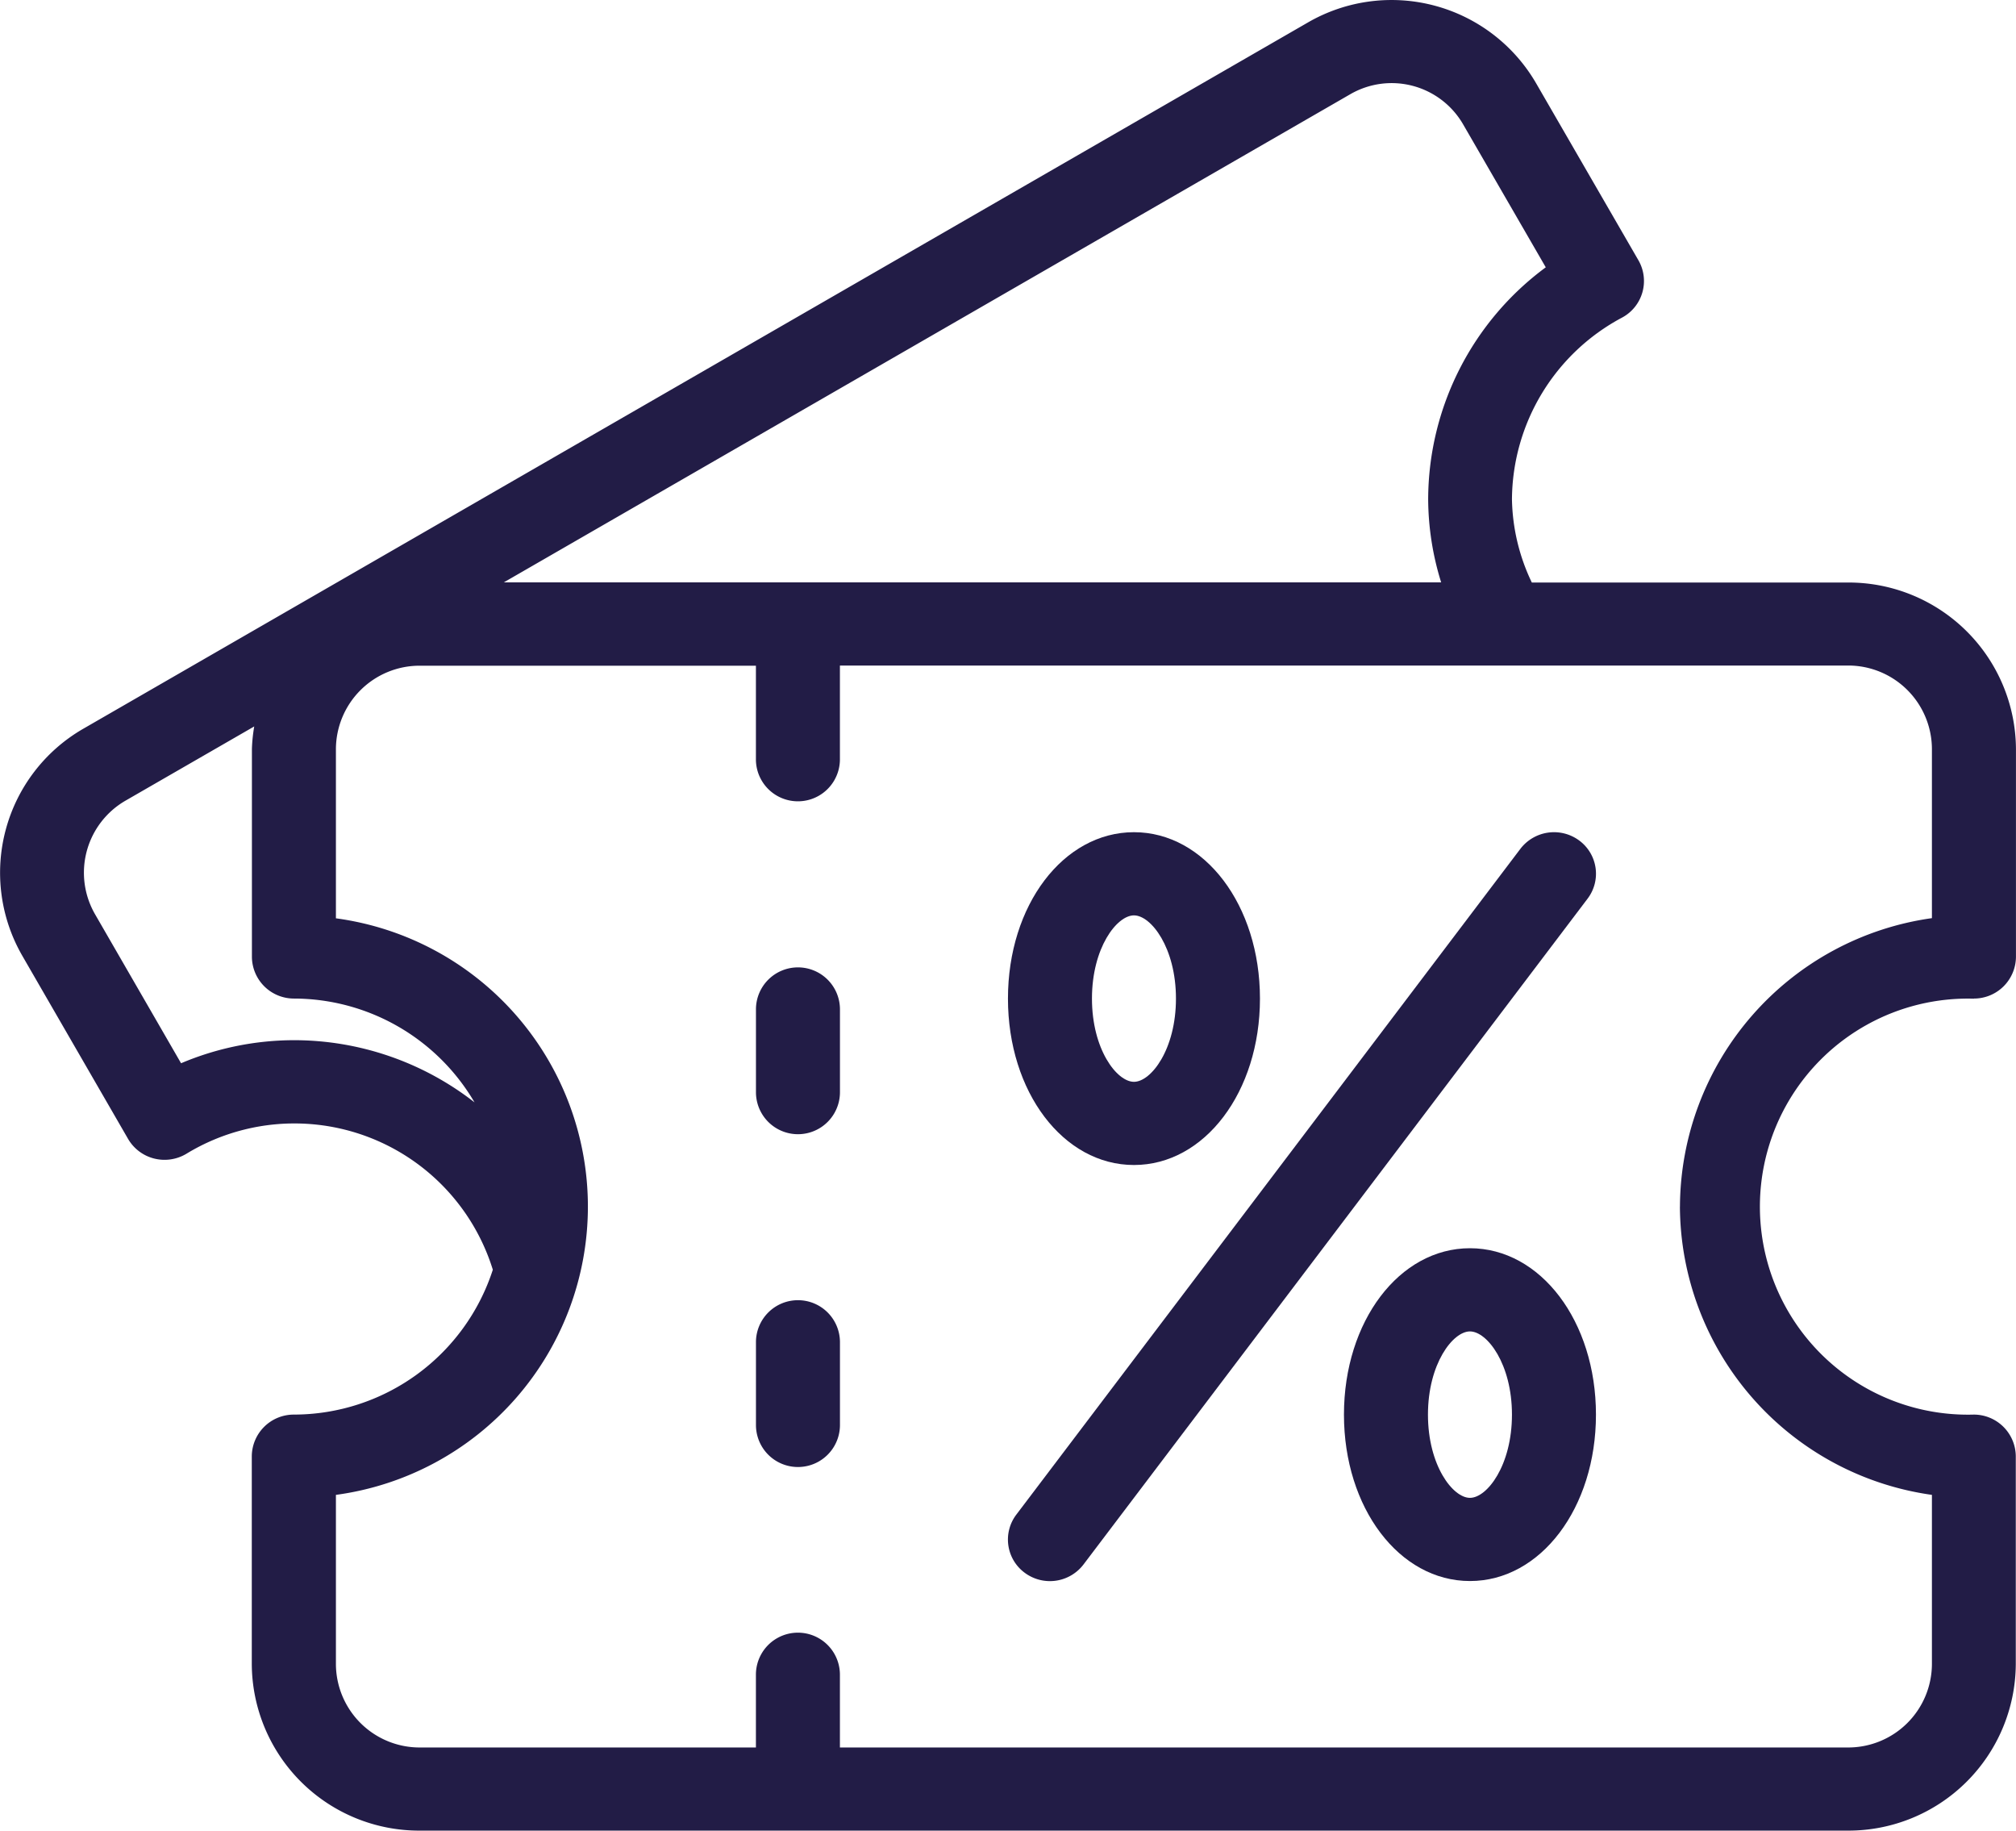 <svg xmlns="http://www.w3.org/2000/svg" width="48" height="43.576" viewBox="0 0 48 43.576">
  <g id="app-1" transform="translate(-45.791 -180.858)">
    <path id="Shape" d="M92.79,204.627a1,1,0,0,0,1-.99v-4.952a3.985,3.985,0,0,0-4-3.961H82.263a4.756,4.756,0,0,1-.473-1.981,4.936,4.936,0,0,1,2.623-4.326.988.988,0,0,0,.389-1.362l-2.437-4.215a3.979,3.979,0,0,0-5.43-1.449L47.773,198.205a3.956,3.956,0,0,0-1.453,5.4l2.52,4.362a1,1,0,0,0,.617.467,1.011,1.011,0,0,0,.768-.11,4.945,4.945,0,0,1,7.3,2.758,4.985,4.985,0,0,1-4.739,3.448,1,1,0,0,0-1,.99v4.952a3.985,3.985,0,0,0,4,3.961h34a3.985,3.985,0,0,0,4-3.961v-4.952a1,1,0,0,0-1-.99,4.952,4.952,0,1,1,0-9.9ZM77.942,183.1a1.966,1.966,0,0,1,2.687.721l1.966,3.4a6.884,6.884,0,0,0-2.8,5.518,6.75,6.75,0,0,0,.309,1.981H57.787ZM52.789,205.618a6.922,6.922,0,0,0-2.687.549l-2.047-3.545a1.98,1.98,0,0,1,.723-2.705l3.066-1.767a3.874,3.874,0,0,0-.055.535v4.952a1,1,0,0,0,1,.99,4.993,4.993,0,0,1,4.3,2.471A6.988,6.988,0,0,0,52.789,205.618Zm33,3.961a6.965,6.965,0,0,0,6,6.862v4.032a1.993,1.993,0,0,1-2,1.981h-24v-1.733a1,1,0,0,0-2,0v1.733h-8a1.993,1.993,0,0,1-2-1.981v-4.032a6.924,6.924,0,0,0,0-13.724v-4.032a1.993,1.993,0,0,1,2-1.981h8v2.228a1,1,0,0,0,2,0V196.7h24a1.993,1.993,0,0,1,2,1.981v4.032A6.965,6.965,0,0,0,85.79,209.579Z" fill="#221c46"/>
    <path id="Path" d="M235.659,422.483a1,1,0,0,0-1,.99v1.981a1,1,0,0,0,2,0v-1.981A1,1,0,0,0,235.659,422.483Z" transform="translate(-170.869 -218.598)" fill="#221c46"/>
    <path id="Path-2" data-name="Path" d="M235.659,505.62a1,1,0,0,0-1,.99v1.981a1,1,0,0,0,2,0V506.61A1,1,0,0,0,235.659,505.62Z" transform="translate(-170.869 -293.813)" fill="#221c46"/>
    <path id="Path-3" data-name="Path" d="M311.219,388.92a1.008,1.008,0,0,0-1.4.2l-12,15.846a.982.982,0,0,0,.2,1.386,1.005,1.005,0,0,0,1.4-.2l12-15.846A.982.982,0,0,0,311.219,388.92Z" transform="translate(-227.829 -188.056)" fill="#221c46"/>
    <path id="Shape-2" data-name="Shape" d="M300.622,396.631c1.683,0,3-1.74,3-3.961s-1.317-3.961-3-3.961-3,1.74-3,3.961S298.939,396.631,300.622,396.631Zm0-5.942c.408,0,1,.772,1,1.981s-.592,1.981-1,1.981-1-.772-1-1.981S300.214,390.689,300.622,390.689Z" transform="translate(-227.832 -188.042)" fill="#221c46"/>
    <path id="Shape-3" data-name="Shape" d="M384.571,492.63c-1.683,0-3,1.74-3,3.961s1.317,3.961,3,3.961,3-1.74,3-3.961S386.254,492.63,384.571,492.63Zm0,5.942c-.408,0-1-.772-1-1.981s.592-1.981,1-1.981,1,.772,1,1.981S384.979,498.572,384.571,498.572Z" transform="translate(-303.781 -282.06)" fill="#221c46"/>
  </g>
</svg>
